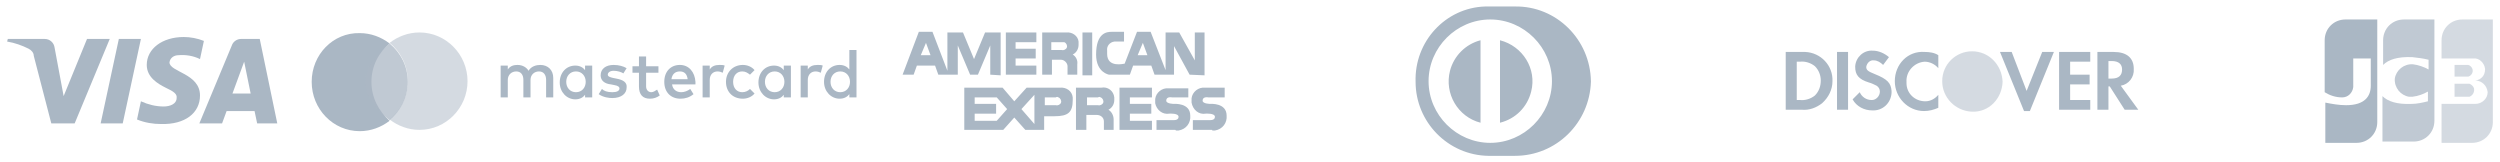 <svg xmlns="http://www.w3.org/2000/svg" width="385" height="25"><path d="M21.7 6l-2.8 13h-3.4l2.8-13h3.4zm14.1 8.4l1.8-4.9 1 4.9h-2.8zm3.8 4.6h3.1L40 6h-2.9c-.6 0-1.2.4-1.4 1l-5 12h3.5l.7-1.9h4.3l.4 1.9zm-8.8-4.3c0-3.4-4.7-3.6-4.7-5.1.1-.7.7-1.1 1.4-1.1 1.1-.1 2.3.1 3.3.6l.6-2.8c-1-.4-2.1-.6-3.1-.6-3.3 0-5.7 1.8-5.7 4.3 0 1.9 1.7 2.9 2.9 3.5 1.3.6 1.8 1 1.7 1.6 0 .9-1 1.3-2 1.3-1.2 0-2.4-.3-3.5-.8l-.6 2.8c1.2.5 2.5.7 3.7.7 3.7.1 6-1.7 6-4.4M16.9 6l-5.4 13H7.9L5.2 8.6c0-.5-.4-.9-.8-1.1-1-.5-2.1-.9-3.3-1.1l.1-.4h5.7c.8 0 1.4.6 1.5 1.3l1.4 7.5L13.4 6h3.5z" fill="#aab7c4"/><path d="M164.4 11.5v-1.3c0-.5-.5-1-1-1H162v2.3h-1.5V5h3.7c.9-.1 1.8.5 1.9 1.4v.5c0 .6-.3 1.2-.9 1.5.5.3.8.9.7 1.5v1.6h-1.5m-2.5-3.8h1.6c.3.1.7-.1.8-.4.1-.3-.1-.7-.4-.8h-2v1.2m21.3 3.8l-2.4-4.4v4.4h-3l-.5-1.4h-2.8l-.5 1.4h-3.2s-2-.3-2-3.1c0-3.4 1.7-3.5 2.4-3.5h1.9v1.5h-1.5c-.7.1-1.2.7-1.1 1.4v.5c0 2.2 2.6 1.5 2.7 1.5l1.9-4.9h2.1l2.3 5.9V5h2.1l2.4 4.3V5h1.5v6.6l-2.3-.1m-8-3h1.5l-.7-1.9-.8 1.9m-22.7 3V7l-1.9 4.5h-1.2L147.5 7v4.5h-3l-.5-1.4h-2.8l-.5 1.4H139l2.5-6.6h2.1l2.3 6V5h2.4l1.7 4.1 1.7-4.1h2.4v6.6l-1.6-.1m-10.7-3h1.5l-.7-1.9-.8 1.9m13.1 3V5h4.7v1.5h-3.2v1h3.1V9h-3.1v1.1h3.2v1.4h-4.7m11.8.1V5h1.5v6.6h-1.5M170 20v-1.3c0-.6-.5-1-1.1-1h-1.6V20h-1.6v-6.5h3.9c1-.2 1.9.5 2 1.5v.4c0 .6-.3 1.2-.9 1.5.5.3.8.9.8 1.5V20H170m-2.6-3.8h1.7c.3.1.7-.1.8-.4.1-.3-.1-.7-.4-.8-.1-.1-.3-.1-.4 0h-1.7v1.2m-8.1 3.8h-1.4l-1.7-1.9-1.7 1.9h-6v-6.5h5.9l1.8 2.1 1.9-2.1h5.1c1-.1 1.9.5 2 1.5v.4c0 1.9-.7 2.5-2.8 2.5h-1.6V20h-1.5m-2-3.2l2 2.3v-4.5l-2 2.2m-7.2 1.8h3.4l1.6-1.8-1.6-1.8h-3.4v1h3.3v1.5h-3.3v1.1m10.8-2.4h1.7c.3.1.7-.1.8-.4.1-.3-.1-.7-.4-.8-.1-.1-.3-.1-.4 0h-1.7v1.2M181 20h-2.9v-1.5h2.5s.9.1.9-.5-1.4-.5-1.4-.5c-1.1.2-2-.6-2.2-1.6v-.3c-.1-1 .7-1.9 1.7-2h3.4V15h-2.5s-.9-.2-.9.5c0 .5 1.2.5 1.2.5s2.5-.2 2.5 1.8c.1 1.1-.6 2.1-1.8 2.3h-.4l-.1-.1m-8.6 0v-6.5h5V15H174v1h3.3v1.5H174v1.1h3.4V20h-5m14.2 0h-2.9v-1.5h2.5s.9.1.9-.5-1.4-.5-1.4-.5c-1.1.2-2-.6-2.2-1.7v-.3c-.1-1 .7-1.9 1.7-2h3.4V15h-2.5s-.9-.2-.9.5c0 .5 1.2.5 1.2.5s2.5-.2 2.5 1.8c.1 1.1-.6 2.1-1.8 2.3h-.4c0-.1 0-.1-.1-.1m46.7 4h-4.1c-6.2-.1-11.2-5.2-11.2-11.4-.2-6.2 4.6-11.4 10.7-11.6h4.6c6.4-.1 11.6 5.1 11.7 11.5v.1c-.2 6.3-5.3 11.4-11.7 11.4zm-3.8-21c-5.2 0-9.5 4.3-9.5 9.5s4.3 9.5 9.5 9.5 9.5-4.3 9.5-9.5-4.3-9.5-9.5-9.5zm1.5 15.9V6.2c3.5.9 5.7 4.4 4.8 7.9-.6 2.4-2.4 4.2-4.8 4.8zm-3 0c-3.5-.9-5.6-4.5-4.7-8 .6-2.3 2.4-4.1 4.7-4.7v12.7zM277.5 8H275v8.9h2.5c1.1.1 2.2-.3 3.1-1 1-.9 1.6-2.1 1.6-3.4.1-2.4-1.8-4.4-4.2-4.5h-.5zm2 6.7c-.6.5-1.5.8-2.3.7h-.5V9.5h.5c.8-.1 1.7.2 2.3.7.6.6.9 1.4.9 2.2 0 .9-.3 1.7-.9 2.3zm3.4 2.2h1.7V8h-1.7v8.9zm5.8-5.5c-1-.4-1.3-.6-1.3-1.1.1-.6.6-1.1 1.2-1 .5 0 1 .3 1.4.7l.9-1.2c-.7-.6-1.6-1-2.5-1-1.4-.1-2.6 1-2.7 2.4v.1c0 1.2.5 1.9 2.1 2.4.4.1.8.3 1.2.5.3.2.5.5.5.9 0 .7-.6 1.3-1.2 1.3h-.1c-.8 0-1.5-.5-1.8-1.2l-1.1 1.1c.6 1.1 1.8 1.7 3 1.7 1.6.1 2.9-1.1 3-2.7V14c-.1-1.2-.6-1.8-2.6-2.6zm3.1 1.1c0 2.5 2 4.6 4.5 4.6.8 0 1.5-.2 2.2-.5v-2c-.5.6-1.2 1-2 1-1.6 0-2.9-1.2-2.9-2.8v-.2c-.1-1.6 1.2-3 2.8-3.1.8 0 1.6.4 2.1 1v-2c-.6-.4-1.4-.5-2.1-.5-2.6-.2-4.6 1.9-4.6 4.5zm20.3 1.5l-2.3-6H308l3.7 9.1h.9l3.7-9.1h-1.8l-2.4 6zm5 2.9h4.8v-1.5h-3.1V13h3v-1.5h-3v-2h3.1V8h-4.8v8.9zm11.5-6.3c0-1.7-1.1-2.6-3.1-2.6H323v8.9h1.7v-3.6h.2l2.3 3.6h2.1l-2.7-3.7c1.2-.2 2.1-1.3 2-2.6zm-3.4 1.5h-.5V9.4h.5c1.1 0 1.6.5 1.6 1.3 0 .9-.5 1.4-1.6 1.4z" fill="#aab7c4"/><path d="M303.7 7.9c-2.5 0-4.6 2-4.6 4.6 0 2.5 2 4.6 4.6 4.7s4.6-2 4.7-4.6c-.1-2.6-2.1-4.7-4.7-4.7z" opacity=".5" fill="#aab7c4"/><path d="M361.2 3c-1.8 0-3.2 1.4-3.2 3.2v8c.8.5 1.7.8 2.7.8.9 0 1.6-.7 1.7-1.6V9h2.7v4.2c0 1.6-.9 3-3.8 3-1.1 0-2.2-.2-3.2-.4V22h4.8c1.8 0 3.2-1.4 3.2-3.2V3h-4.9z" fill="#aab7c4"/><path d="M370.2 3c-1.8 0-3.2 1.4-3.2 3.2V10c.8-.8 2.2-1.3 4.5-1.2.9.1 1.7.2 2.5.4v1.5c-.7-.4-1.6-.7-2.4-.8-1.4-.1-2.6.9-2.8 2.2-.1 1.4.9 2.6 2.2 2.8h.5c.9-.1 1.7-.4 2.4-.8v1.5c-.8.2-1.7.4-2.5.4-2.3.1-3.7-.4-4.5-1.2v7h4.8c1.8 0 3.2-1.4 3.2-3.2V3h-4.7z" fill="#aab7c4" opacity=".75"/><path d="M379.2 3c-1.8 0-3.2 1.4-3.2 3.2V9h4.9c.9-.1 1.7.7 1.8 1.6v.1c0 .9-.6 1.6-1.5 1.7 1 0 1.8.8 1.9 1.8 0 1-.9 1.8-1.9 1.8H376v6h4.7c1.8 0 3.2-1.4 3.2-3.2V3h-4.7zM378 14.9h2.3c.5-.2.8-.7.7-1.3-.1-.3-.4-.6-.7-.7H378v2zm2.8-4c0-.4-.3-.8-.7-.9H378v1.8h2.1c.4-.1.7-.5.7-.9z" opacity=".5" fill="#aab7c4"/><g fill="#aab7c4"><path d="M83.2 10c-.6 0-1.4.2-1.8.9-.3-.5-.9-.9-1.7-.9-.5 0-1.1.1-1.5.7v-.6h-1.1V15h1.1v-2.7c0-.8.6-1.3 1.3-1.3.7 0 1.1.5 1.1 1.3V15h1.1v-2.7c0-.8.6-1.3 1.3-1.3.7 0 1.1.5 1.1 1.3V15h1.1v-3c0-1.2-.8-2-2-2zm6.9.8c-.3-.4-.8-.7-1.5-.7-1.4 0-2.4 1.1-2.4 2.6s1.1 2.6 2.4 2.6c.7 0 1.2-.3 1.5-.7v.4h1.1v-4.9h-1.1v.7zm-1.4 3.4c-.9 0-1.5-.7-1.5-1.6 0-.9.6-1.6 1.5-1.6s1.5.7 1.5 1.6-.6 1.6-1.5 1.6zm6.2-2.1l-.5-.1c-.4-.1-.8-.2-.8-.5s.3-.6.9-.6c.6 0 1.2.2 1.5.4l.5-.8c-.5-.3-1.2-.5-2-.5-1.2 0-2 .6-2 1.6 0 .8.6 1.3 1.6 1.4l.5.1c.6.1.8.3.8.5 0 .4-.4.6-1.1.6-.8 0-1.3-.2-1.6-.5l-.5.8c.7.5 1.6.6 2.1.6 1.4 0 2.2-.7 2.2-1.6.1-.8-.5-1.2-1.6-1.4zm5.4 2.1c-.4 0-.8-.3-.8-.9v-2.1h1.9v-1h-1.9V8.7h-1.1v1.5h-1v1h1v2.1c0 1.3.6 1.9 1.7 1.9.6 0 1.1-.2 1.5-.5l-.4-.9c-.3.2-.6.4-.9.4zm4.4-4.2c-1.4 0-2.4 1-2.4 2.6s1 2.6 2.5 2.6c.7 0 1.4-.2 2-.7l-.5-.8c-.4.3-.9.5-1.4.5-.7 0-1.3-.4-1.4-1.2h3.6v-.4c-.1-1.5-1-2.6-2.4-2.6zm-1.3 2.2c.1-.7.5-1.2 1.3-1.2.7 0 1.1.4 1.2 1.2h-2.5zm5.9-1.5v-.6h-1.1V15h1.1v-2.7c0-.8.5-1.3 1.2-1.3.3 0 .6.1.8.2l.3-1.1c-.2-.1-.5-.1-.8-.1-.7 0-1.2.2-1.5.7zm5 .3c.5 0 .8.2 1.2.5l.7-.7c-.4-.5-1.1-.8-1.8-.8-1.5 0-2.6 1.1-2.6 2.6s1 2.6 2.6 2.6c.7 0 1.4-.3 1.8-.8l-.7-.7c-.3.3-.7.5-1.2.5-.8 0-1.4-.6-1.4-1.6s.6-1.6 1.4-1.6zm6.4-.2c-.3-.4-.8-.7-1.5-.7-1.4 0-2.4 1.1-2.4 2.6s1.1 2.6 2.4 2.6c.7 0 1.2-.3 1.5-.7v.4h1.1v-4.9h-1.1v.7zm-1.4 3.4c-.9 0-1.5-.7-1.5-1.6 0-.9.6-1.6 1.5-1.6s1.5.7 1.5 1.6-.6 1.6-1.5 1.6zm5.1-3.5v-.6h-1.1V15h1.1v-2.7c0-.8.5-1.3 1.2-1.3.3 0 .6.1.8.2l.3-1.1c-.2-.1-.5-.1-.8-.1-.7 0-1.2.2-1.5.7zm6.4-3v3c-.3-.4-.8-.7-1.5-.7-1.4 0-2.4 1.1-2.4 2.6s1.1 2.6 2.4 2.6c.7 0 1.2-.3 1.5-.7v.5h1.1V7.7h-1.1zm-1.4 6.5c-.9 0-1.5-.7-1.5-1.6 0-.9.6-1.6 1.5-1.6s1.5.7 1.5 1.6-.6 1.6-1.5 1.6zm-72.2-1.6c0-2.4 1.1-4.5 2.8-5.9-1.3-1-2.9-1.6-4.6-1.6C51.3 5 48 8.4 48 12.6s3.3 7.6 7.4 7.6c1.7 0 3.3-.6 4.6-1.6-1.7-1.5-2.8-3.6-2.8-6z"/><path d="M64.6 5c-1.7 0-3.3.6-4.6 1.6 1.7 1.4 2.8 3.5 2.8 5.9 0 2.4-1.1 4.5-2.8 5.9 1.3 1 2.9 1.6 4.6 1.6 4.1 0 7.4-3.4 7.4-7.5S68.7 5 64.6 5z" opacity=".5"/><path d="M62.8 12.6c0-2.4-1.1-4.5-2.8-5.9-1.7 1.4-3.8 3.5-3.8 5.9 0 2.4 2 4.5 3.8 5.9 1.7-1.4 2.8-3.5 2.8-5.9z" opacity=".75"/></g></svg>